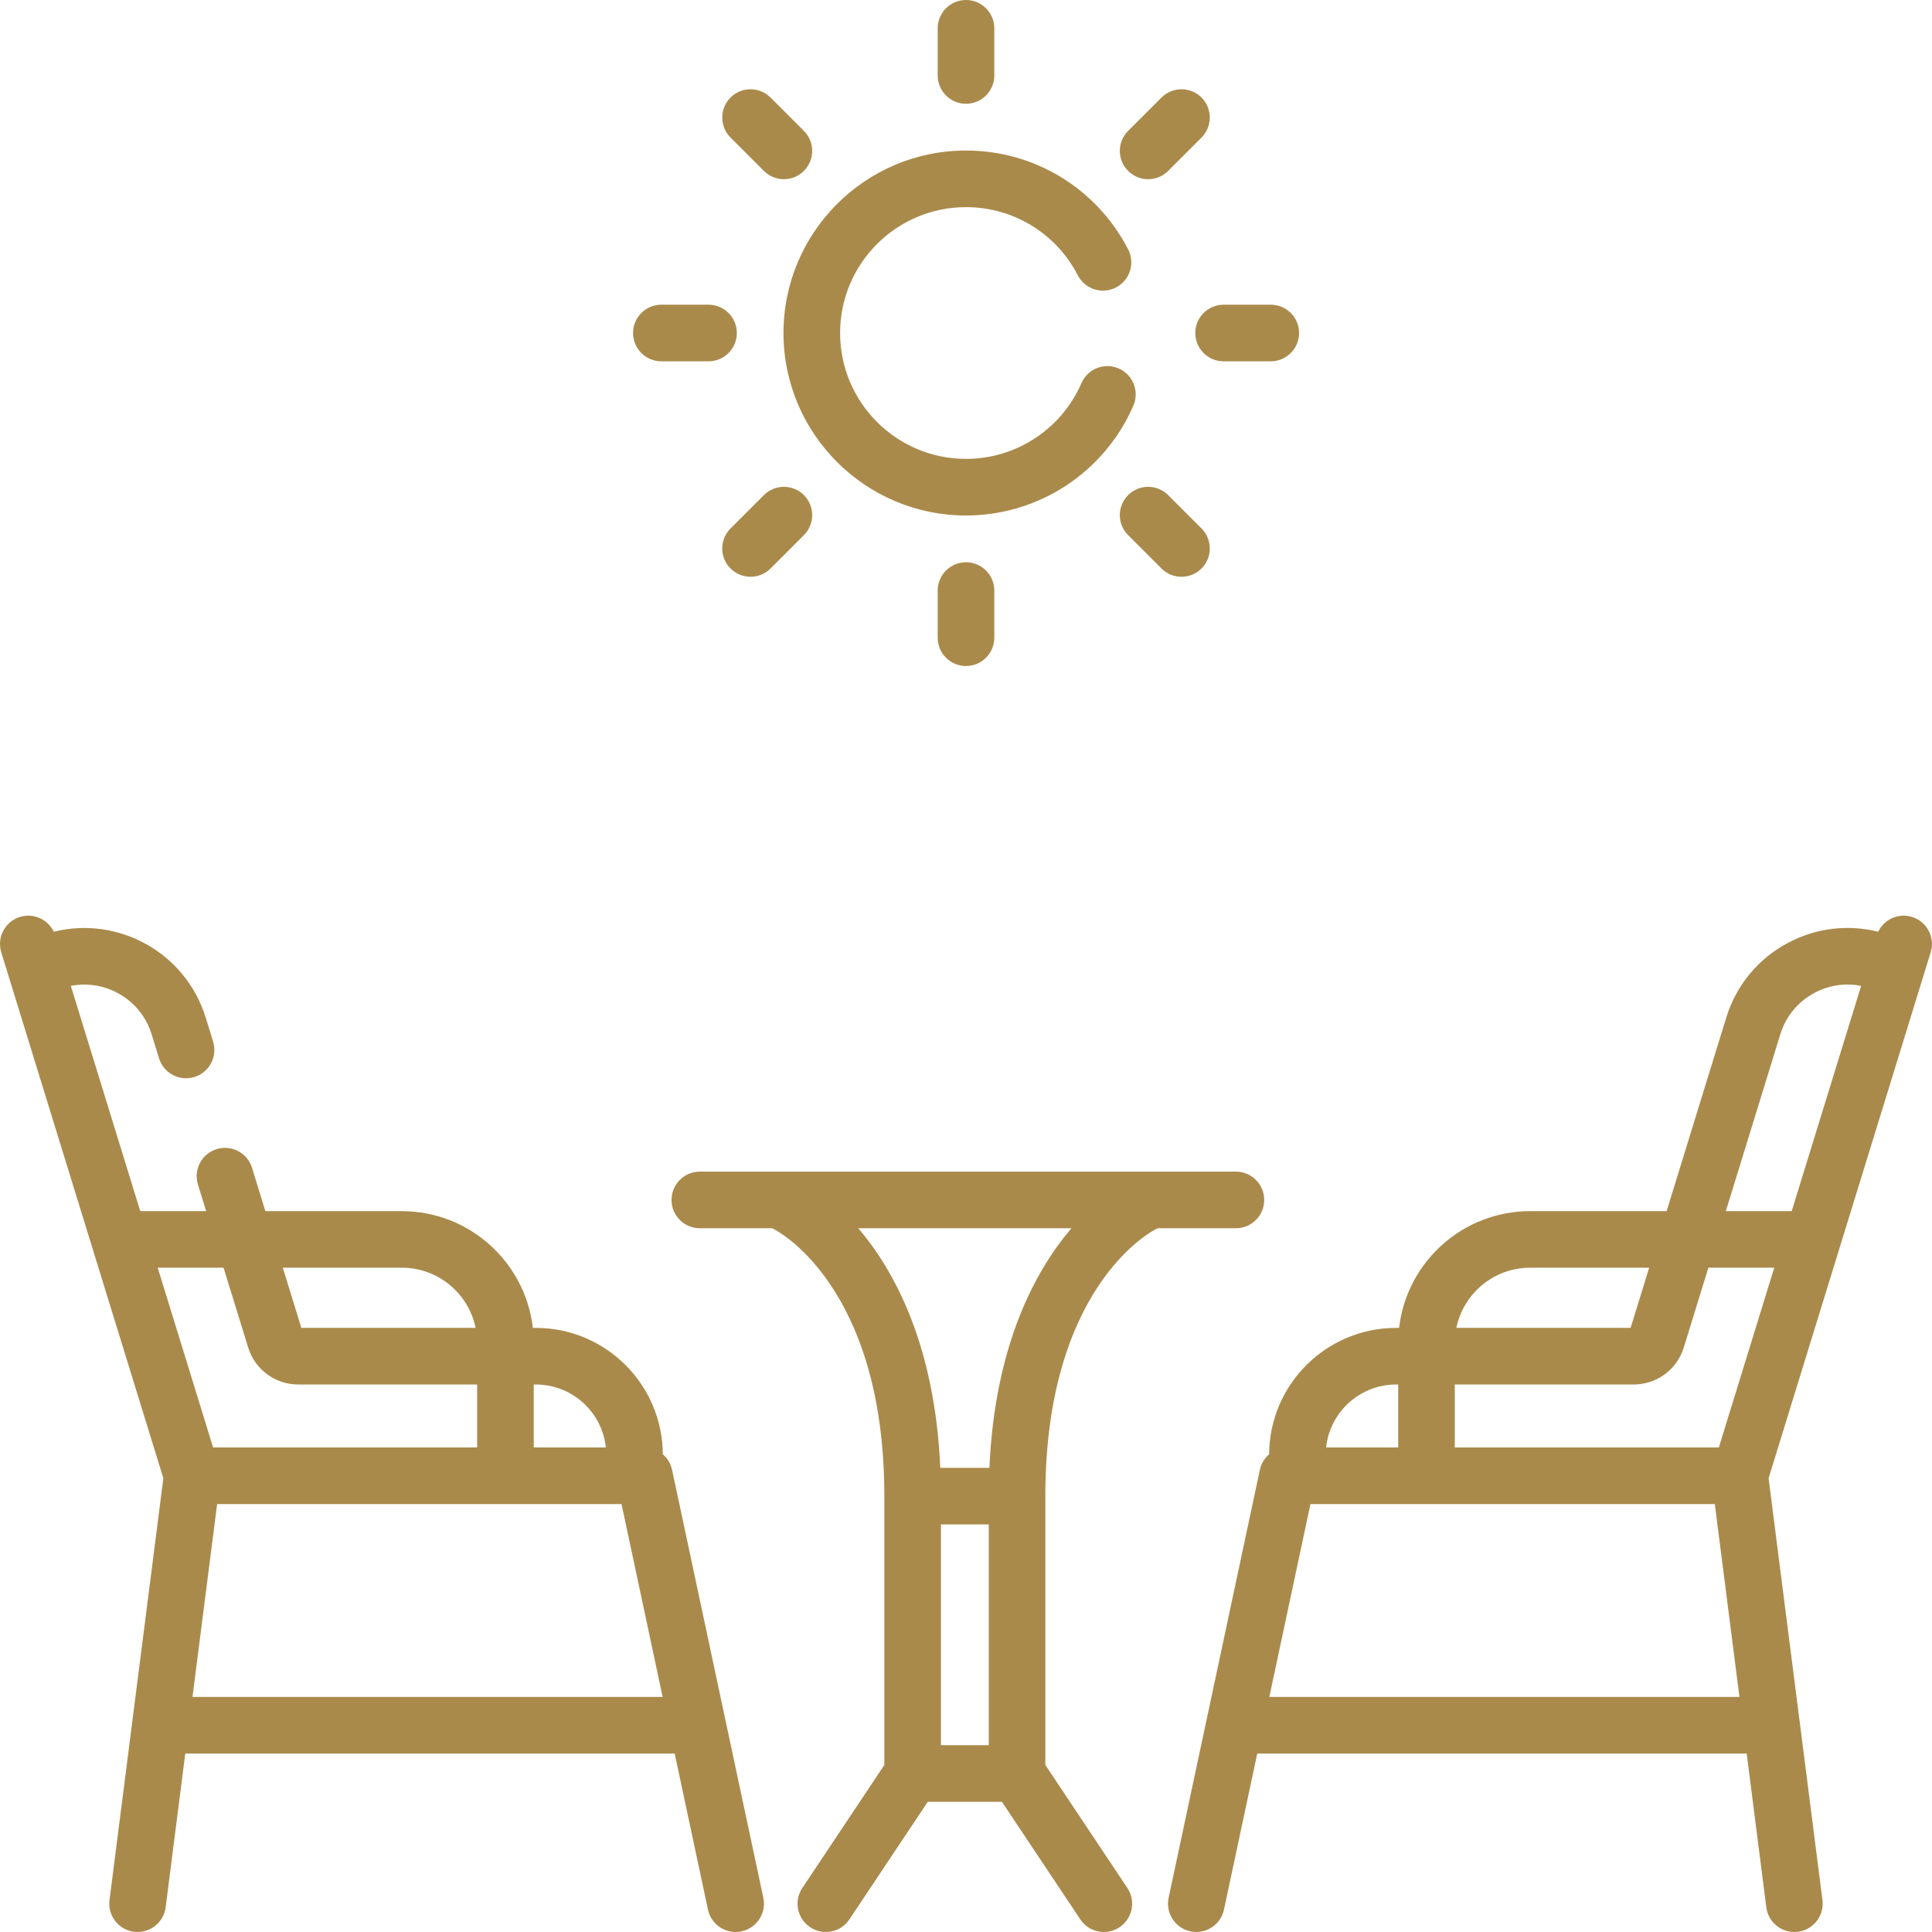 <svg width="60" height="60" viewBox="0 0 60 60" fill="none" xmlns="http://www.w3.org/2000/svg">
<g clip-path="url(#clip0_2432_1625)">
<path d="M5.073 45.908L3.401 59.009C3.334 59.534 3.742 60 4.274 60C4.71 60 5.088 59.675 5.145 59.232L5.754 54.458H20.953L21.986 59.304C22.087 59.778 22.554 60.082 23.029 59.98C23.504 59.879 23.807 59.412 23.706 58.937L20.872 45.648C20.831 45.453 20.727 45.286 20.584 45.164C20.574 42.998 18.81 41.239 16.642 41.239H16.548C16.314 39.201 14.579 37.613 12.48 37.613H8.241L7.827 36.268C7.684 35.804 7.191 35.544 6.728 35.687C6.264 35.83 6.004 36.322 6.147 36.786L6.402 37.613H4.356L2.2 30.618C3.283 30.405 4.376 31.042 4.708 32.118L4.939 32.866C5.082 33.33 5.574 33.59 6.037 33.447C6.501 33.304 6.761 32.812 6.618 32.348L6.388 31.601C5.769 29.594 3.684 28.435 1.67 28.936C1.485 28.55 1.041 28.347 0.62 28.476C0.156 28.619 -0.104 29.111 0.039 29.575C0.551 31.236 4.292 43.372 5.073 45.908ZM5.978 52.7L6.743 46.71H19.302L20.579 52.7H5.978ZM18.815 44.952H16.576V42.997H16.642C17.769 42.997 18.7 43.855 18.815 44.952ZM12.48 39.37C13.608 39.37 14.553 40.174 14.771 41.239H9.359L8.783 39.37H12.48ZM6.943 39.37L7.706 41.845C7.918 42.534 8.546 42.997 9.267 42.997H14.818V44.952H6.618L4.898 39.37H6.943Z" fill="#AA8A4B"/>
<path d="M59.959 29.575C60.102 29.111 59.842 28.619 59.378 28.476C58.957 28.346 58.513 28.55 58.328 28.936C57.385 28.701 56.401 28.819 55.535 29.277C54.604 29.769 53.921 30.594 53.611 31.601L51.758 37.613H47.519C45.419 37.613 43.684 39.201 43.45 41.239H43.357C41.189 41.239 39.424 42.998 39.414 45.164C39.272 45.286 39.167 45.453 39.126 45.648L36.293 58.937C36.192 59.412 36.495 59.879 36.969 59.98C37.446 60.082 37.911 59.777 38.012 59.304L39.045 54.458H54.245L54.854 59.232C54.911 59.676 55.289 60 55.725 60C56.256 60 56.665 59.534 56.598 59.009L54.925 45.908C56.297 41.459 59.813 30.051 59.959 29.575ZM50.732 42.997C51.453 42.997 52.08 42.534 52.292 41.845L53.055 39.37H55.101L53.38 44.952H45.18V42.997H50.732ZM55.29 32.118C55.462 31.561 55.841 31.104 56.357 30.831C56.805 30.594 57.309 30.521 57.799 30.618L55.643 37.613H53.597L55.29 32.118ZM47.519 39.37H51.216L50.64 41.239H45.228C45.446 40.174 46.39 39.37 47.519 39.37ZM43.357 42.997H43.422V44.952H41.184C41.299 43.855 42.23 42.997 43.357 42.997ZM39.42 52.7L40.697 46.71H53.255L54.02 52.7H39.42Z" fill="#AA8A4B"/>
<path d="M35.897 38.172C35.915 38.163 35.931 38.154 35.948 38.144H38.382C38.868 38.144 39.261 37.751 39.261 37.265C39.261 36.78 38.868 36.386 38.382 36.386H21.734C21.249 36.386 20.855 36.78 20.855 37.265C20.855 37.751 21.249 38.144 21.734 38.144H23.981C24 38.155 24.019 38.166 24.039 38.175C24.073 38.192 27.464 39.888 27.464 46.464V54.812L24.917 58.633C24.647 59.037 24.756 59.583 25.16 59.852C25.564 60.121 26.11 60.012 26.379 59.608L28.813 55.956H31.115L33.55 59.608C33.819 60.012 34.365 60.121 34.768 59.852C35.172 59.582 35.281 59.037 35.012 58.633L32.464 54.812V46.464C32.465 39.985 35.745 38.249 35.897 38.172ZM26.655 38.144H33.274C32.147 39.468 30.895 41.778 30.727 45.585H29.202C29.033 41.778 27.782 39.468 26.655 38.144ZM29.222 47.343H30.707V54.199H29.222V47.343Z" fill="#AA8A4B"/>
<path d="M30.879 2.344V0.879C30.879 0.393 30.485 0 30 0C29.515 0 29.121 0.393 29.121 0.879V2.344C29.121 2.829 29.515 3.223 30 3.223C30.485 3.223 30.879 2.829 30.879 2.344Z" fill="#AA8A4B"/>
<path d="M29.121 18.34V19.805C29.121 20.29 29.515 20.684 30 20.684C30.485 20.684 30.879 20.29 30.879 19.805V18.34C30.879 17.854 30.485 17.461 30 17.461C29.515 17.461 29.121 17.855 29.121 18.34Z" fill="#AA8A4B"/>
<path d="M23.93 3.029C23.587 2.686 23.03 2.686 22.687 3.029C22.344 3.372 22.344 3.929 22.687 4.272L23.723 5.308C24.066 5.651 24.623 5.651 24.966 5.308C25.309 4.965 25.309 4.408 24.966 4.065L23.93 3.029Z" fill="#AA8A4B"/>
<path d="M36.278 15.376C35.934 15.033 35.378 15.033 35.035 15.376C34.691 15.719 34.691 16.276 35.035 16.619L36.071 17.655C36.414 17.998 36.97 17.998 37.314 17.655C37.657 17.311 37.657 16.755 37.314 16.412L36.278 15.376Z" fill="#AA8A4B"/>
<path d="M20.539 9.463C20.054 9.463 19.66 9.856 19.66 10.342C19.66 10.827 20.054 11.221 20.539 11.221H22.004C22.489 11.221 22.883 10.827 22.883 10.342C22.883 9.856 22.489 9.463 22.004 9.463H20.539Z" fill="#AA8A4B"/>
<path d="M39.465 11.221C39.95 11.221 40.344 10.827 40.344 10.342C40.344 9.856 39.95 9.463 39.465 9.463H38C37.514 9.463 37.121 9.856 37.121 10.342C37.121 10.827 37.514 11.221 38 11.221H39.465Z" fill="#AA8A4B"/>
<path d="M23.723 15.376L22.687 16.412C22.344 16.755 22.344 17.311 22.687 17.655C23.031 17.998 23.587 17.998 23.93 17.655L24.966 16.619C25.309 16.275 25.309 15.719 24.966 15.376C24.623 15.033 24.066 15.033 23.723 15.376Z" fill="#AA8A4B"/>
<path d="M36.071 3.029L35.035 4.065C34.691 4.408 34.691 4.965 35.035 5.308C35.378 5.651 35.934 5.651 36.278 5.308L37.314 4.272C37.657 3.929 37.657 3.372 37.314 3.029C36.97 2.686 36.414 2.686 36.071 3.029Z" fill="#AA8A4B"/>
<path d="M24.332 10.342C24.332 13.467 26.874 16.009 29.999 16.009C32.256 16.009 34.297 14.671 35.197 12.6C35.391 12.154 35.187 11.637 34.742 11.443C34.296 11.249 33.779 11.453 33.585 11.899C32.964 13.328 31.556 14.251 29.999 14.251C27.843 14.251 26.09 12.497 26.09 10.342C26.09 8.186 27.843 6.433 29.999 6.433C31.467 6.433 32.798 7.244 33.473 8.551C33.696 8.982 34.227 9.151 34.657 8.928C35.089 8.706 35.258 8.175 35.035 7.744C34.057 5.851 32.127 4.675 29.999 4.675C26.874 4.675 24.332 7.217 24.332 10.342Z" fill="#AA8A4B"/>
</g>
<defs>
<clipPath id="clip0_2432_1625">
<rect width="60" height="60" fill="white"/>
</clipPath>
</defs>
</svg>
